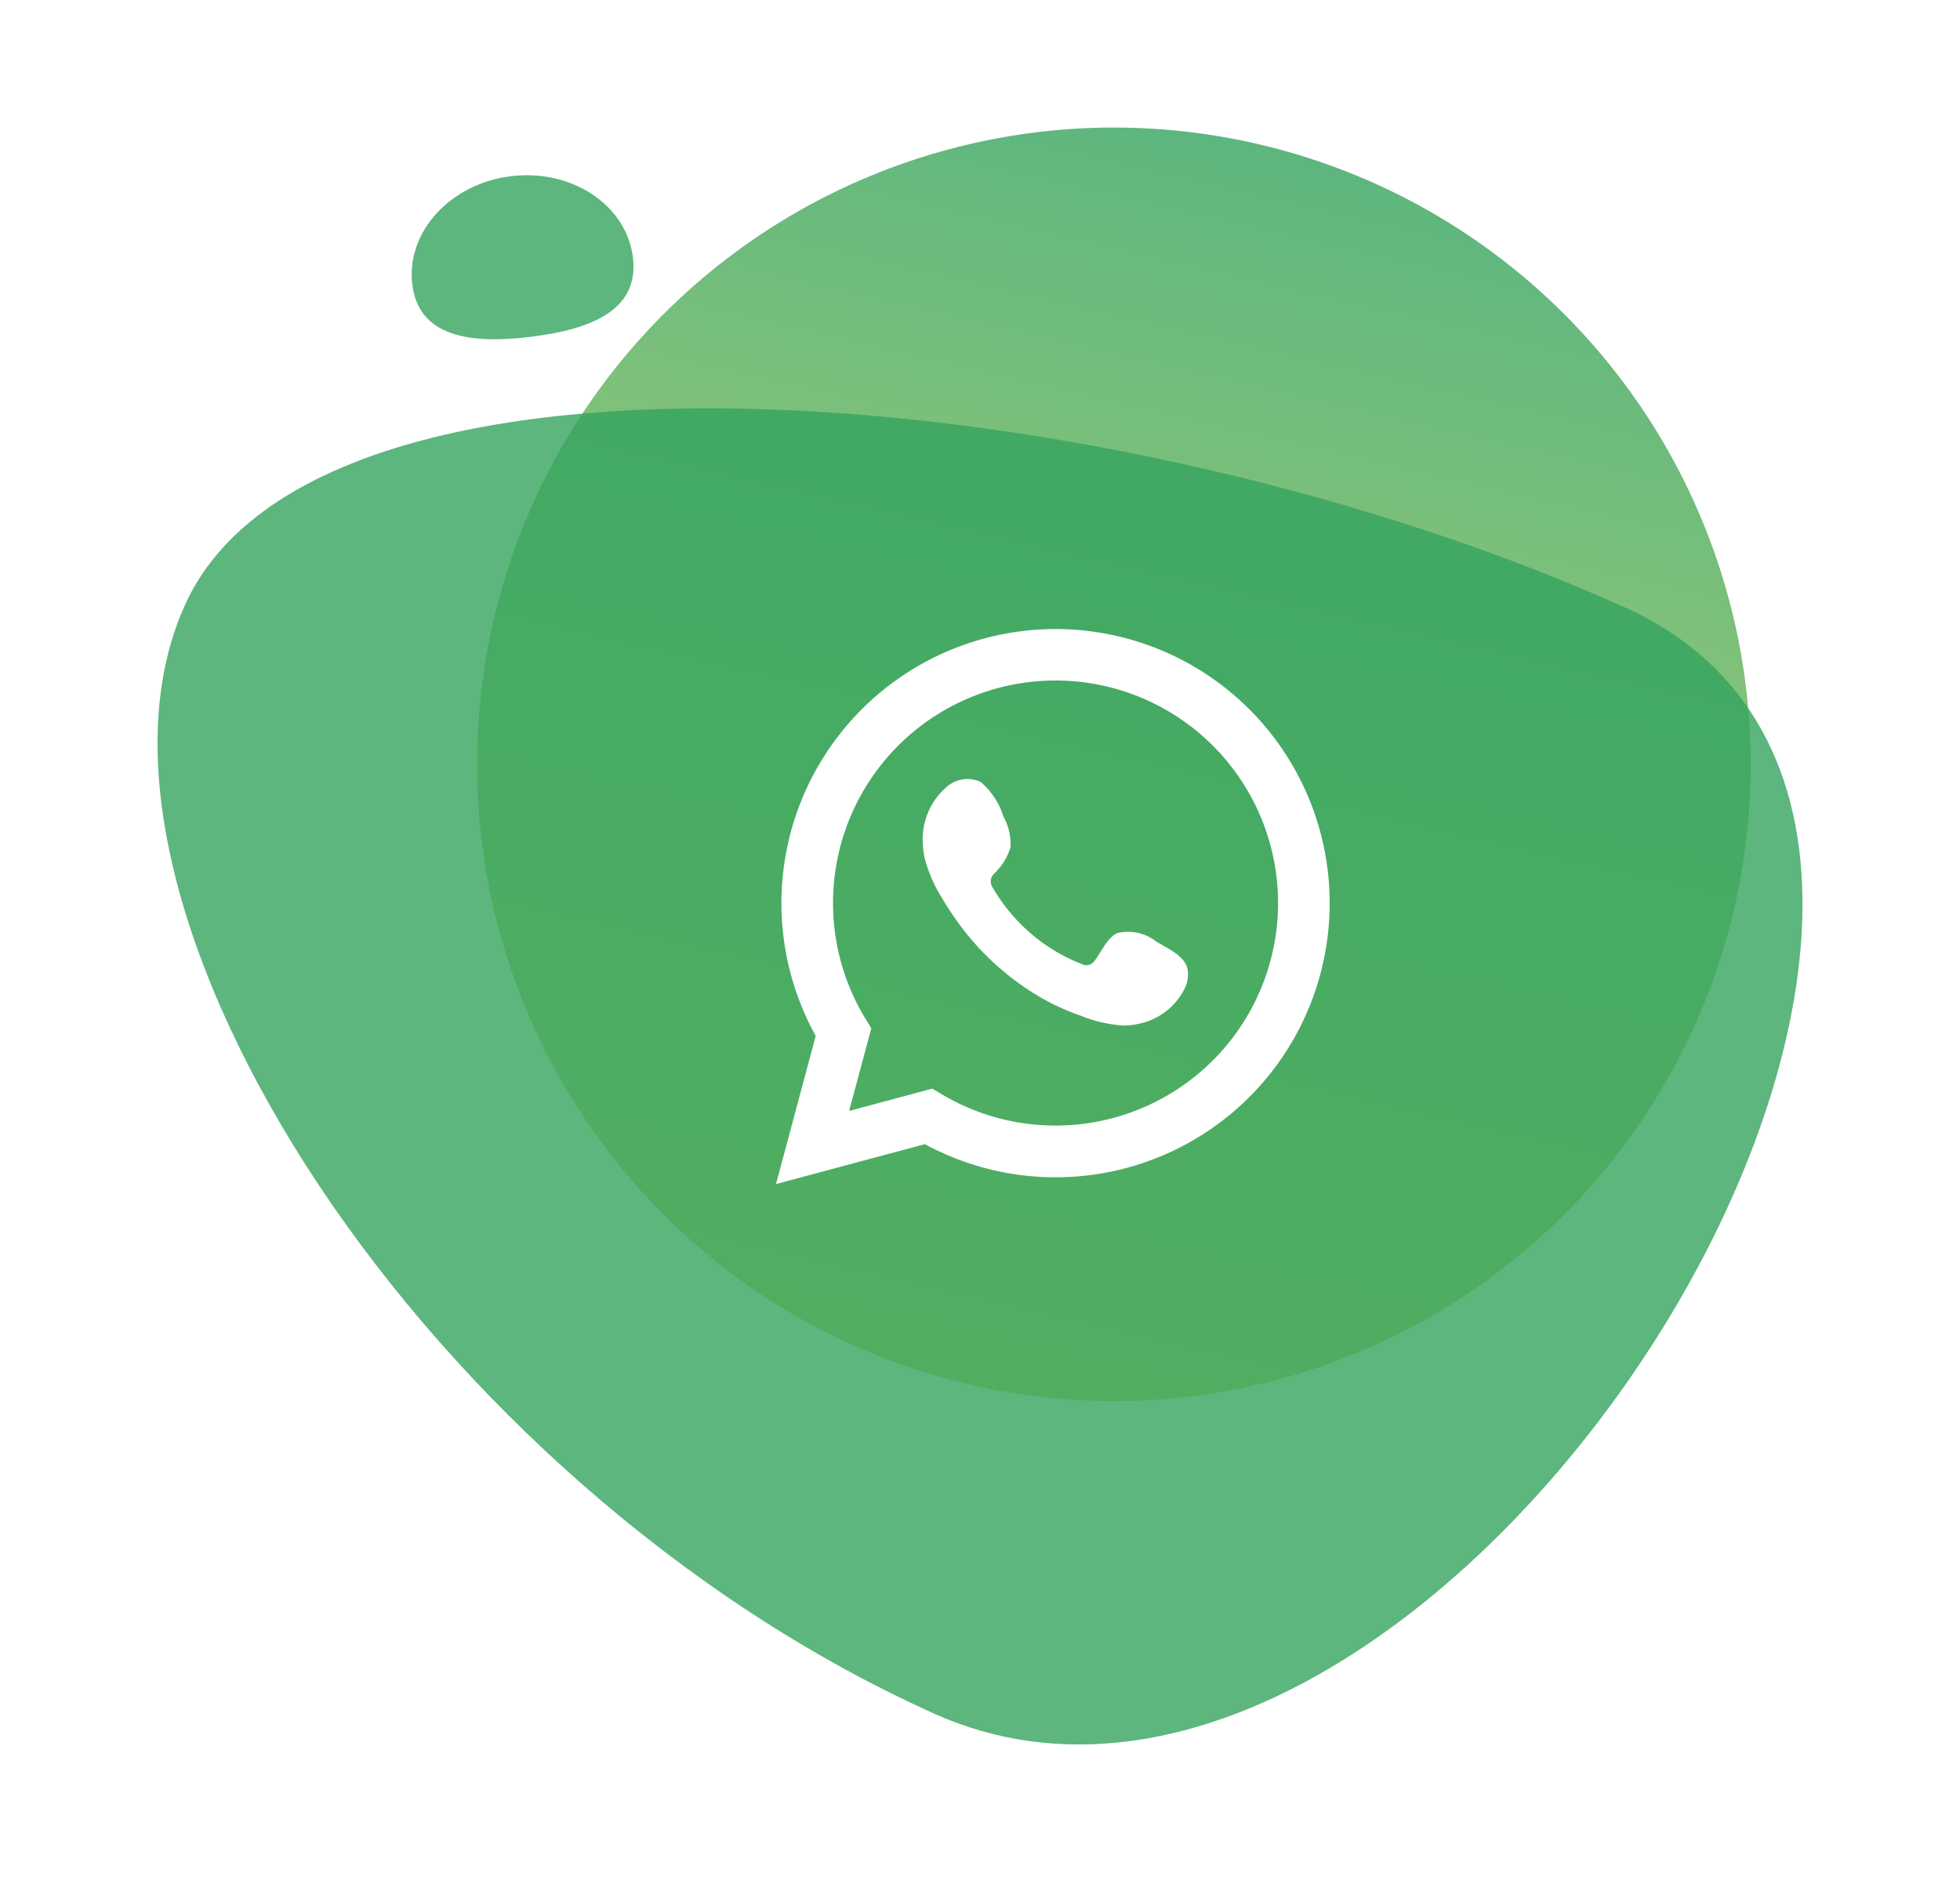 <svg xmlns="http://www.w3.org/2000/svg" xmlns:xlink="http://www.w3.org/1999/xlink" width="111.985" height="108.67" viewBox="0 0 111.985 108.67">
  <defs>
    <linearGradient id="linear-gradient" y1="0.5" x2="1" y2="0.5" gradientUnits="objectBoundingBox">
      <stop offset="0" stop-color="#acc11f"/>
      <stop offset="1" stop-color="#008d36"/>
    </linearGradient>
    <linearGradient id="linear-gradient-2" x1="0.969" y1="4.348" x2="-0.182" y2="2.791" xlink:href="#linear-gradient"/>
    <linearGradient id="linear-gradient-3" x1="-3.447" y1="-4.183" x2="-2.441" y2="-4.183" xlink:href="#linear-gradient"/>
    <filter id="Path_12" x="0" y="14.329" width="111.985" height="94.341" filterUnits="userSpaceOnUse">
      <feOffset dy="3" input="SourceAlpha"/>
      <feGaussianBlur stdDeviation="3" result="blur"/>
      <feFlood flood-opacity="0.161"/>
      <feComposite operator="in" in2="blur"/>
      <feComposite in="SourceGraphic"/>
    </filter>
    <filter id="Union_1" x="37.637" y="29.509" width="44.767" height="44.844" filterUnits="userSpaceOnUse">
      <feOffset dy="2" input="SourceAlpha"/>
      <feGaussianBlur stdDeviation="2" result="blur-2"/>
      <feFlood flood-opacity="0.161"/>
      <feComposite operator="in" in2="blur-2"/>
      <feComposite in="SourceGraphic"/>
    </filter>
  </defs>
  <g id="Group_26" data-name="Group 26" transform="translate(-339.192 -77.427)">
    <g id="Group_25" data-name="Group 25">
      <g id="Group_24" data-name="Group 24">
        <g id="Group_20" data-name="Group 20" opacity="0.8">
          <circle id="Ellipse_4" data-name="Ellipse 4" cx="36.382" cy="36.382" r="36.382" transform="translate(359.165 148.305) rotate(-76.925)" opacity="0.8" fill="url(#linear-gradient)"/>
          <path id="Path_11" data-name="Path 11" d="M375.356,92.147c.361,2.993-2.369,4.1-5.85,4.525s-6.4-.012-6.758-3,2.169-5.759,5.65-6.179S374.995,89.154,375.356,92.147Z" opacity="0.8" fill="url(#linear-gradient-2)"/>
          <g transform="matrix(1, 0, 0, 1, 339.19, 77.43)" filter="url(#Path_12)">
            <path id="Path_12-2" data-name="Path 12" d="M392.55,172.328c-29.037-13.069-50.431-46.363-42.8-63.316s53.222-12.961,82.259.109S421.587,185.4,392.55,172.328Z" transform="translate(-339.19 -77.43)" opacity="0.8" fill="url(#linear-gradient-3)"/>
          </g>
        </g>
        <g id="Group_23" data-name="Group 23">
          <g id="Group_22" data-name="Group 22">
            <g id="Group_21" data-name="Group 21">
              <g transform="matrix(1, 0, 0, 1, 339.19, 77.43)" filter="url(#Union_1)">
                <path id="Union_1-2" data-name="Union 1" d="M2.268,23.174a15.662,15.662,0,1,1,6.238,6.184L0,31.637Zm7.2,3.333A12.714,12.714,0,1,0,5.115,22.2l.329.54L4.178,27.46l4.751-1.273Zm7.96-4.483a12.99,12.99,0,0,1-2.682-1.275,15.311,15.311,0,0,1-4.3-3.992,17.409,17.409,0,0,1-.991-1.508,8.134,8.134,0,0,1-.95-2.189,4.4,4.4,0,0,1-.123-.99,3.936,3.936,0,0,1,1.365-3.12,1.789,1.789,0,0,1,1.94-.288,4.182,4.182,0,0,1,1.3,1.966,3.257,3.257,0,0,1,.412,1.765,3.437,3.437,0,0,1-.919,1.492.619.619,0,0,0-.079.847,10.131,10.131,0,0,0,5.058,4.333.557.557,0,0,0,.721-.156c.377-.465.748-1.375,1.329-1.612a2.622,2.622,0,0,1,2.237.5c.6.357,1.6.8,1.762,1.538a1.823,1.823,0,0,1-.132,1.075,3.778,3.778,0,0,1-2.83,2.105,3.669,3.669,0,0,1-.69.065A7.734,7.734,0,0,1,17.425,22.024Z" transform="translate(44.34 34.01)" fill="#fff" stroke="rgba(0,0,0,0)" stroke-miterlimit="10" stroke-width="1"/>
              </g>
            </g>
          </g>
        </g>
      </g>
    </g>
  </g>
</svg>
